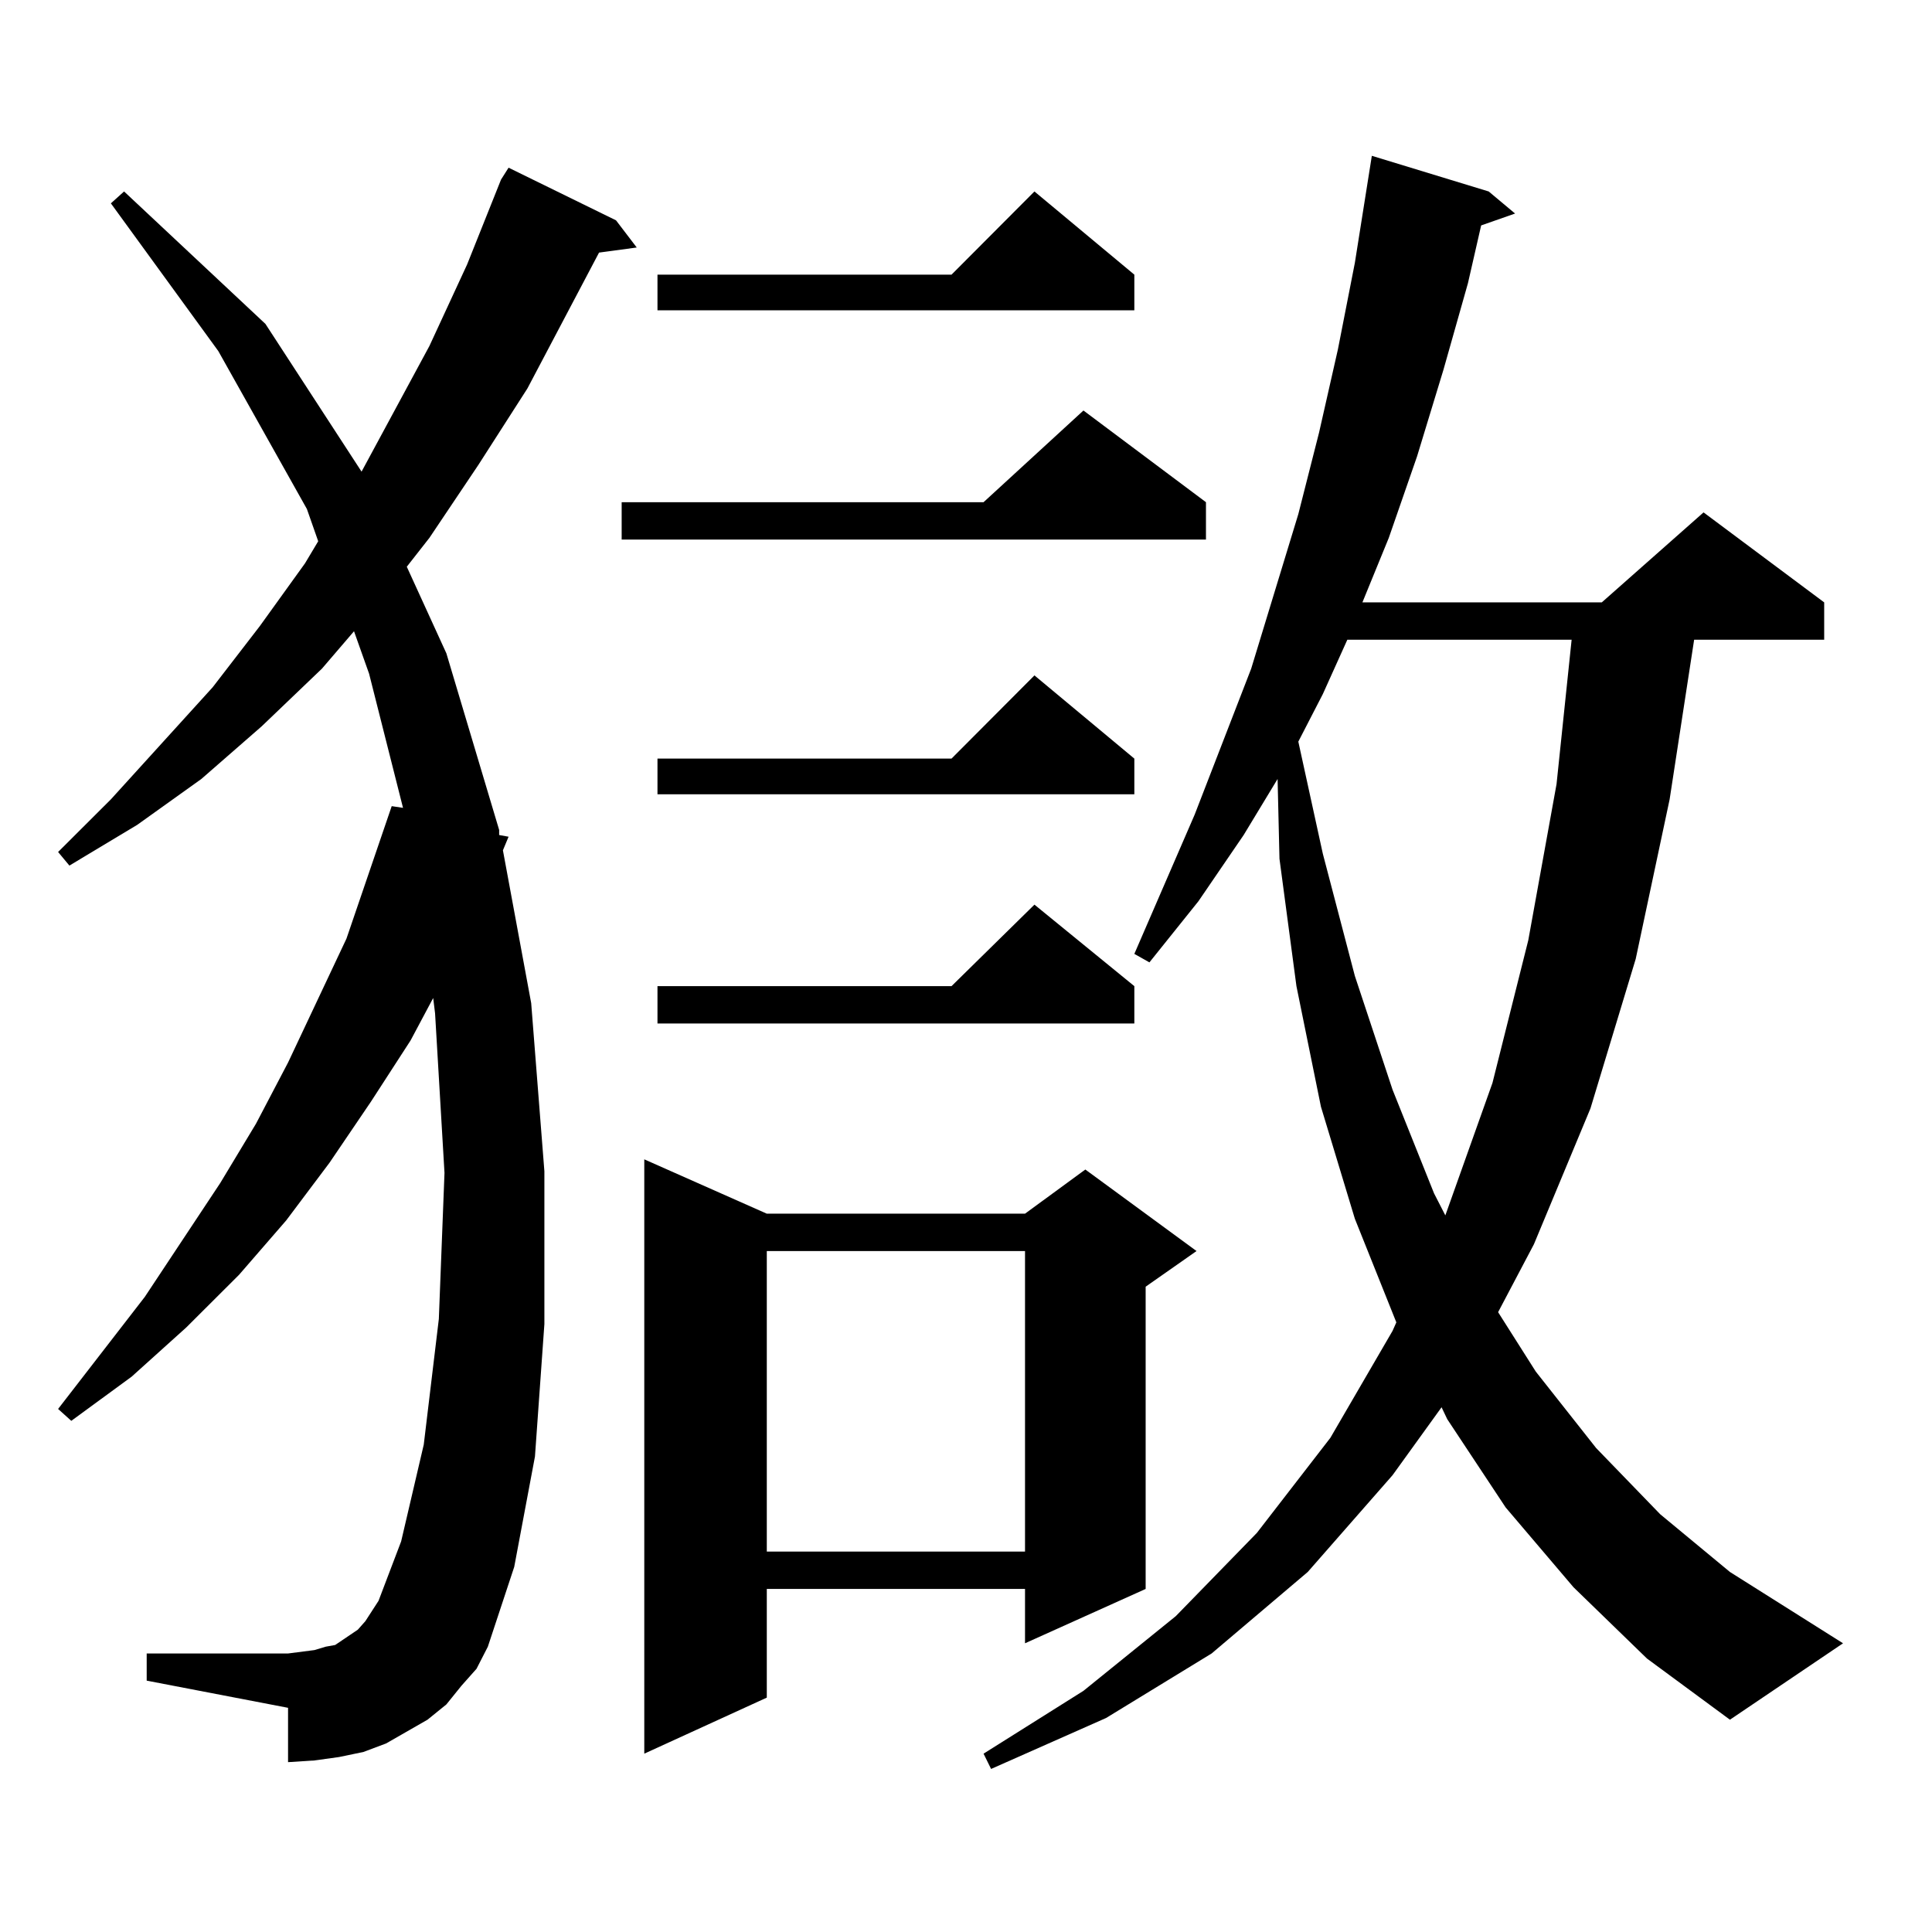 <?xml version="1.0" encoding="utf-8"?>
<!-- Generator: Adobe Illustrator 16.0.0, SVG Export Plug-In . SVG Version: 6.00 Build 0)  -->
<!DOCTYPE svg PUBLIC "-//W3C//DTD SVG 1.1//EN" "http://www.w3.org/Graphics/SVG/1.1/DTD/svg11.dtd">
<svg version="1.1" id="图层_1" xmlns="http://www.w3.org/2000/svg" xmlns:xlink="http://www.w3.org/1999/xlink" x="0px" y="0px"
	 width="1000px" height="1000px" viewBox="0 0 1000 1000" enable-background="new 0 0 1000 1000" xml:space="preserve">
<path d="M238.848,872.535l-7.805,9.668l-9.756,7.91l-10.731,6.152l-10.731,6.152l-11.707,4.395l-12.683,2.637l-12.683,1.758
	l-13.658,0.879v-28.125l-73.169-14.063v-14.063h73.169l6.829-0.879l6.829-0.879l5.854-1.758l4.878-0.879l7.805-5.273l3.902-2.637
	l3.902-4.395l6.829-10.547l11.707-30.762l11.707-50.098l7.805-65.039l2.927-75.586l-4.878-82.617l-0.976-7.91l-11.707,21.973
	l-20.487,31.641l-21.463,31.641l-22.438,29.883l-24.39,28.125l-27.316,27.246L68.12,712.574l-31.219,22.852l-6.829-6.152
	l44.877-58.008l39.023-58.887l18.536-30.762l16.585-31.641l30.243-64.16l11.707-34.277l11.707-34.277l5.854,0.879l-17.561-69.434
	l-7.805-21.973l-16.585,19.336l-31.219,29.883l-31.219,27.246l-33.17,23.73l-35.121,21.094l-5.854-7.031l27.316-27.246
	l52.682-58.008l24.39-31.641l23.414-32.52l6.829-11.426l-5.854-16.699l-45.853-81.738L57.389,105.25l6.829-6.152l73.169,68.555
	l49.755,76.465l35.121-65.039l19.512-42.188l17.561-43.945l3.902-6.152l55.608,27.246l10.731,14.063l-19.512,2.637l-37.072,70.313
	l-25.365,39.551l-25.365,37.793l-11.707,14.941l20.487,44.824l27.316,91.406v2.637l4.878,0.879l-2.927,7.031l14.634,79.102
	l6.829,87.012v79.102l-4.878,68.555l-10.731,57.129l-13.658,41.309l-5.854,11.426L238.848,872.535z M624.204,259.938v19.336H321.772
	v-19.336h187.313l51.706-47.461L624.204,259.938z M396.893,628.199h133.655l31.219-22.852l57.56,42.188l-26.341,18.457v156.445
	l-62.438,28.125v-28.125H396.893v56.25l-63.413,29.004V600.074L396.893,628.199z M587.132,142.164v18.457H340.309v-18.457H492.5
	l42.926-43.066L587.132,142.164z M587.132,392.652v18.457H340.309v-18.457H492.5l42.926-43.066L587.132,392.652z M587.132,510.426
	v19.336H340.309v-19.336H492.5l42.926-42.188L587.132,510.426z M396.893,647.535v155.566h133.655V647.535H396.893z M814.443,821.559
	l-35.121-41.309l-30.243-45.703l-2.927-6.152l-25.365,35.156l-43.901,50.098l-49.755,42.188l-54.633,33.398l-59.511,26.367
	l-3.902-7.91l51.706-32.52l47.804-38.672l41.95-43.066l38.048-49.219l32.194-55.371l1.951-4.395l-21.463-53.613l-17.561-58.008
	l-12.683-62.402l-8.78-65.918l-0.976-41.309l-17.561,29.004l-23.414,34.277l-25.365,31.641l-7.805-4.395l31.219-72.07l29.268-75.586
	l24.39-79.98l10.731-42.188l9.756-43.066l8.78-44.824l8.78-55.371l60.486,18.457l13.658,11.426l-17.561,6.152l-6.829,29.883
	l-12.683,44.824l-13.658,44.824l-14.634,42.188l-13.658,33.398h123.899l52.682-46.582l62.438,46.582v19.336h-67.315l-12.683,82.617
	l-17.561,82.617l-23.414,77.344l-29.268,70.313l-18.536,35.156l19.512,30.762l31.219,39.551l33.17,34.277l36.097,29.883
	l58.535,36.914l-58.535,39.551l-42.926-31.641L814.443,821.559z M697.373,331.129l-12.683,28.125l-12.683,24.609l12.683,58.008
	l16.585,63.281l19.512,58.887l21.463,53.613l5.854,11.426l24.39-68.555l18.536-73.828l14.634-80.859l7.805-74.707H697.373z"/>
</svg>
